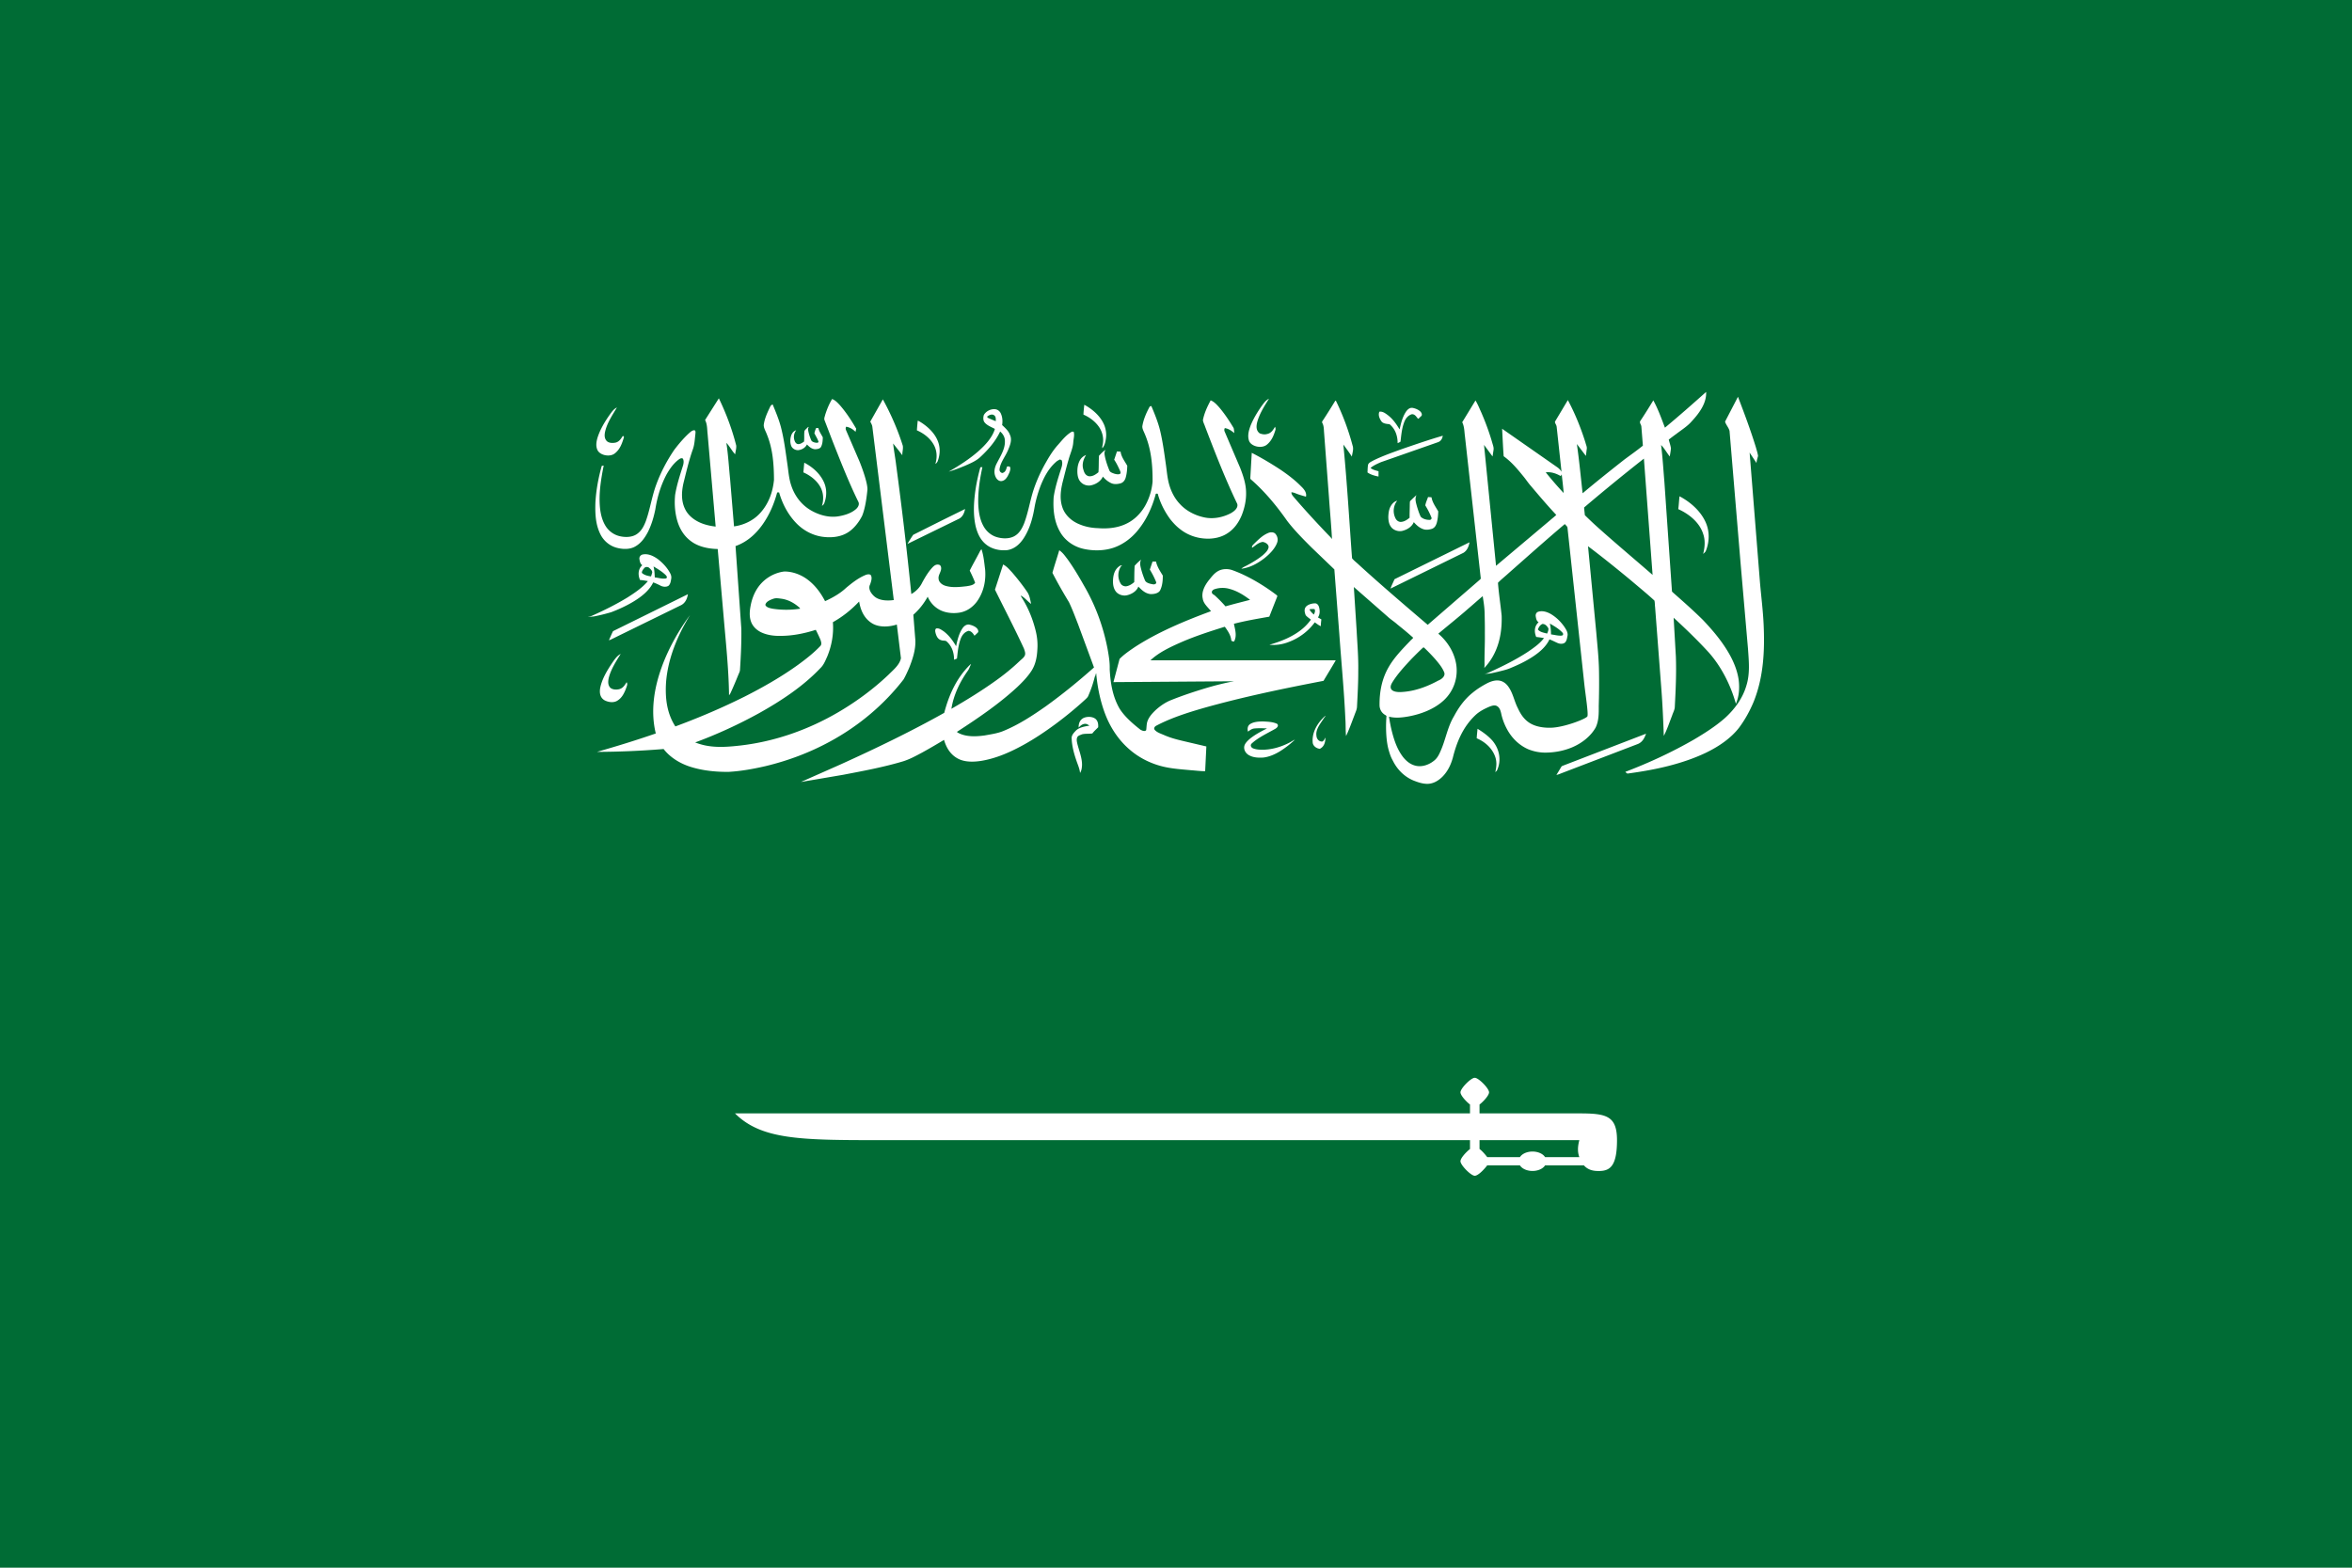 <svg xmlns="http://www.w3.org/2000/svg" width="900" height="600" viewBox="0 0 10368 6912"><path fill="#006c35" d="M0 0h10368v6912H0z"/><path fill="#fff" d="M6500.993 4752c-17 0-63 46.99-63 63.99 0 13 23.007 39 42.007 54v39.015H3240c115 115 286 117.99 630 117.99h2610v39.015c-20 16-42.007 41-42.007 54 0 17 46 63.99 63 63.99 14 0 39.012-24.99 55.012-45.99h144a60 40 0 0 0 110.993 0h171c21 24 48.993 24.997 65.993 24.997 49 0 80.01-21.012 80.01-136.012 0-108-48.005-117.99-166.005-117.99h-439.988v-39.015c19-15 41.985-41 41.985-54 0-17-46-63.99-63-63.99zm21.015 274.995h439.988c-8 30-8 53.015 0 75.015h-150.998a60 40 0 0 0-110.993 0h-144c-8-11-22.997-28-33.998-36zm369.784-1651.842 364.357-140.271c-6.421 17.184-14.841 36.835-36.438 45.511l-336.067 128.673c-7.391 2.948-14.722 6.159-22.779 7.718 7.391-11.767 14.358-23.678 21.475-35.518 1.517-3.307 5.788-4.626 9.453-6.111zm-378.599-161.892c26.184 15.86 49.98 33.988 66.67 53.516 30.895 37.651 38.862 86.469 19.689 128.818-1.667 3.475-5.18 6.063-8.179 8.845 5.937-23.439 7.693-48.267-1.606-71.297-12.751-33.456-41.618-61.546-80.145-77.988.657-14.631 2.623-29.392 3.574-41.891zm-1003.04-20.372c16.296-10.905 38.923-11.959 59.309-11.935 20.477 1.126 42.135 1.846 60.188 10.498 8.542 7.86.423 17.16-8.329 22.096-35.5 20.274-74.606 37.867-103.414 64.493-7.815 6.878-3.756 17.591 6.12 21.617 14.932 5.92 32.229 6.207 48.645 5.872 38.983-1.677 76.42-13.348 109.043-29.981 9.086-4.577 17.235-10.282 26.625-14.524a405.25 405.25 0 0 1-67.638 52.389c-21.022 12.486-44.709 23.319-71.002 26.578-20.687 1.391-42.951.599-60.824-8.652-19.901-9.324-29.229-30.197-21.87-47.429 4.453-9.682 12.691-17.879 21.354-25.427 22.354-18.741 49.676-33.073 76.939-46.902-18.476-.695-37.195-1.485-55.552.287-11.994.958-20.052 8.077-28.563 13.853-2.574-11.238-2.635-24.564 8.967-32.832zm-731.596-28.207c16.206-6.279 38.56-5.369 51.342 5.56 10.693 10.017 11.844 23.798 11.057 36.332-8.572 9.035-18.446 17.352-25.627 27.201-15.023 2.205-30.804.264-45.496 3.762-7.391 3.403-17.053 5.464-20.599 12.318-4.635 8.845-2.483 18.669-.515 27.824 7.632 31.971 21.749 63.39 21.022 96.318-.818 11.552-1.786 23.535-8.694 33.983-1.606-18.31-9.753-35.614-15.659-53.229-11.148-32.091-19.991-65.019-21.295-98.378-1.454-12.847 7.875-23.894 17.296-33.576 13.904-15.386 38.832-19.891 60.973-23.223-5.755-4.195-12.268-9.035-20.778-8.101-11.905 1.367-19.961 9.251-26.504 16.513-1.181-16.03 4.364-34.963 23.476-43.303zm1060.953-6.207c1.061-.862 2.454-1.198 4.18-.982-6.3 5.704-9.754 12.893-14.6 19.365-13.782 20.611-29.715 42.493-26.05 66.745.392 11.384 8.481 26.098 25.292 26.002 8.209-3.235 10.33-11.528 14.449-17.495-.515 17.759-3.817 39.328-24.898 49.489-17.508-2.229-30.653-14.523-31.349-28.399-3.574-41.965 18.628-83.351 52.977-114.725zm-3140.35-236.424c10.026-14.14 19.446-29.55 36.985-38.897-21.293 34.007-43.436 68.471-52.736 106.023-3.09 14.356-4.635 30.941 7.088 43.282 9.117 7.74 23.747 9.155 36.228 6.758 18.932-3.307 27.747-18.982 35.561-31.42 5.998 9.275-.213 19.293-2.969 28.544-7.845 19.581-17.204 40.789-38.862 53.516-16.63 10.065-40.468 6.039-56.462-2.828-21.083-13.037-21.566-36.692-17.871-55.84 8.329-38.751 29.865-74.725 53.037-109.14zm1543.514-151.704c6.178-9.299 18.296-20.323 33.168-15.674 17.871 4.267 39.136 15.482 36.288 32.305-4.785 5.728-10.935 10.64-16.356 15.985-5.785-8.676-12.268-19.771-25.837-21.617-17.658 4.577-28.231 18.597-33.804 31.946-11.723 29.167-14.327 59.963-17.599 90.277-4.271 1.798-8.542 3.571-12.903 5.201.121-27.896-7.544-57.518-31.199-79.135-5.362-7.167-17.265-3.571-25.323-7.022-15.023-4.265-20.477-17.232-24.112-28.327-1.816-7.502-5.058-16.513 1.272-23.199 13.299-3.02 23.717 6.207 33.198 12.031 24.414 18.358 41.286 41.988 55.099 66.05 5.814-26.866 11.964-54.426 28.109-78.824zm2539.741-73.626c18.478-5.033 37.924 1.581 53.037 10.017 25.231 14.762 44.921 34.823 60.127 56.368 8.118 12.486 17.387 26.171 14.115 40.695-1.938 9.778-2.908 20.274-10.299 28.616-8.179 8.005-23.535 7.189-33.834 2.421-11.753-5.273-22.959-11.287-35.257-15.745-16.63 35.757-51.675 63.917-89.662 86.255-25.716 15.578-53.916 28.375-82.478 40.334-17.63 7.526-37.137 11.552-56.037 16.44-18.871 4.243-38.075 9.826-58.007 8.269 12.571-.575 22.506-7.023 33.107-11.624 55.249-25.427 109.376-52.774 158.536-85.197 26.11-17.879 52.797-36.5 70.394-60.322-11.358-1.942-22.749-3.619-34.229-4.842-9.238-21.258-9.329-47.261 10.601-64.852-9.935-6.039-11.087-16.992-12.751-26.098-1.419-7.932 1.942-17.997 12.634-20.731m49.556 52.654c3.757 15.745 4.876 31.803 5.18 47.811 15.569 1.774 31.048 6.662 46.92 5.249 8.088-.934 7.784-9.347 3.301-13.35-14.752-16.08-35.227-28.183-55.4-39.711m-52.736 25.692c7.967 11.672 26.02 14.643 40.772 18.382 3.029-7.526 6.936-15.41 5.451-23.391-5.332-8.245-12.571-19.029-25.959-18.982-11.571 4.698-16.145 14.955-20.264 23.99zm-1021.925-100.535c9.177-9.395 24.718-13.973 39.377-14.332 10.178-.072 15.114 8.58 17.447 15.17 4.423 15.555 5.21 32.474-4.362 46.974l15.054 8.58c-1.333 9.946-2.272 19.964-2.515 29.981-10.117-4.289-17.901-11.119-26.565-16.871-26.959 36.788-66.366 68.687-115.464 86.711-25.959 10.353-55.674 14.883-84.574 12.031 54.734-15.482 107.895-37.819 147.605-72.092a218.179 218.179 0 0 0 35.349-38.632c-7.693-6.495-16.903-12.055-22.899-19.653-4.783-12.15-8.297-26.672 1.547-37.865m15.023 11.983c3.969 8.891 11.571 16.226 19.476 23.126 3.331-7.694 7.693-16.057 2.817-23.966-7.481-1.149-14.993-.501-22.294.84zm-3069.995 96.298 330.165-162.922c-3.151 18.957-11.358 40.886-34.44 50.377l-305.689 149.789a54.66 54.66 0 0 1-8.27 2.708c6.484-13.204 11.421-26.888 18.235-39.951zm2299.423-288.264c8.451-9.682 17.992-18.957 28.684-27.201-7.875 14.14-3.181 29.573.484 44.026 4.149 15.817 9.753 31.347 16.024 46.733 4.392 11.6 21.204 15.674 34.653 17.951 8.057 2.036 17.932-2.708 14.811-9.995-7.422-18.789-16.903-37.028-27.747-54.715l11.903-35.494 15.419.096c4.453 21.976 17.689 41.916 29.867 61.664.03 21.354-1.575 43.619-11.148 63.869-6.391 14.356-27.775 18.813-45.041 17.663-22.929-3.499-38.135-19.148-51.586-32.905-6.695 18.046-25.625 32.043-48.04 37.698-18.962 5.512-40.83-2.493-51.008-15.721-11.148-14.666-13.268-32.378-12.751-49.155 1-23.99 6.877-51.959 34.077-66.363l7.635.021-4.907 1.702c-16.539 23.942-17.569 54.018-2.878 78.679 4.271 7.789 15.084 13.398 26.02 11.576 13.63-2.612 24.414-10.282 33.713-18.19.332-23.991.21-48.006 1.816-71.947zm-2167.007-50.113c24.657-4.219 47.102 7.981 64.638 20.228 23.474 18.142 43.042 39.759 55.431 63.893 3.756 7.285 5.421 15.242 4.028 23.08-1.788 10.402-2.817 21.809-11.178 30.461-9.813 7.165-25.292 5.608-35.711.096-10.36-5.416-21.174-10.282-32.441-14.404-16.903 35.398-51.433 63.39-89.084 85.729-29.563 17.687-61.792 32.546-95.113 45.32-23.869 7.165-48.283 13.325-73.061 18.214-9.874 2.133-20.143 1.918-30.26 1.702 5.937-1.102 12.268-1.461 17.689-3.882 54.22-24.229 107.102-50.52 156.388-80.67 33.289-21.21 66.336-43.665 89.958-72.161-11.48-2.061-23.02-4.002-34.744-4.889-9.238-21.306-9.511-47.236 9.965-65.116-9.39-6.495-10.753-17.184-12.45-26.339-1.784-8.872 3.941-19.392 15.937-21.261m46.041 53.037c4.362 15.889 4.785 32.211 5.603 48.387 16.417 1.461 32.955 7.622 49.494 4.409 7.663-3.403 2.272-11.191-1.727-15.17-15.113-14.691-34.257-26.411-53.369-37.627m-40.316 6.83c-5.393 6.327-11.662 13.612-10.814 21.593 9.541 9.49 25.655 13.445 40.225 15.531 1.424-4.554 3.121-9.011 4.24-13.588 3.997-9.3-5.089-17.639-12.359-24.11-5.421-5.201-16.599-5.369-21.293.575zm1828.933-78.202c16.085 10.616 25.868 25.884 36.742 39.807 27.836 38.753 51.555 79.253 74.517 119.923 50.373 87.305 83.508 180.513 101.748 275.297 5.15 29.383 10.421 58.933 9.359 88.694 3.06 59.075 11.934 119.473 43.102 173.85 22.931 36.94 61.934 69.721 92.476 93.685 14.554 7.956 20.716 6.08 24.552 2.83 2.373-2.01 1.437-27.922 6.283-40.096 6.905-19.987 22.719-37.003 39.528-52.51 18.811-16.296 40.104-31.251 65.244-41.101 50.342-20.204 102.533-37.386 155.24-53.301 39.68-11.648 80.027-21.977 121.285-29.477l-531.232 3.738 26.959-102.021c18.78-19.508 42.405-35.542 65.73-51.479 101.533-66.29 218.752-115.347 337.467-159.279-13.904-17.232-33.228-33.289-36.288-54.451-7.179-29.718 8.421-59.099 28.049-83.835 11.632-14.044 22.506-29.383 40.407-39.042 17.962-9.85 42.266-10.503 61.913-3.499 65.826 23.383 133.726 64.553 183.923 101.523 5.028 4.026 11.48 7.502 14.631 12.751l-35.742 90.809c-52.34 9.251-104.955 18.094-155.966 31.396 5.18 25.572 14.418 53.468.545 78.25-4.846-.527-11.419-1.198-12.237-5.896-1.968-21.497-15.054-41.054-28.502-59.363-65.094 20.276-130.038 41.246-191.403 67.92-49.465 21.737-99.623 45.319-136.274 80.096h816.784c-17.447 30.341-36.106 60.274-53.886 90.492-178.257 34.368-356.181 71.103-529.106 119.95-72.574 21.042-145.094 44.194-209.458 78.513-6.664 4.026-10.512 11.456-5.664 17.495 9.996 12.151 28.231 17.16 43.528 24.086 33.259 14.57 70.122 22.503 106.347 31.013l77.842 18.238-5.301 109.119c-21.235 0-42.892-2.972-64.246-4.457-41.831-3.93-84.3-6.568-124.647-16.729-54.947-13.757-104.444-39.879-143.213-73.481-42.558-36.236-73.332-80.213-95.386-126.302-30.108-63.869-46.89-142.103-52.706-209.951-2.665-.287-3.307 13.218-5.881 13.003-7.541 29.91-16.412 56.458-29.042 85.314-2.394 6.854-8.754 12.079-14.358 17.399-40.529 37.244-83.752 72.645-128.942 106.313-46.254 34.103-94.476 66.746-146.575 95.171-54.795 29.742-114.071 56.488-179.62 67.727-35.227 5.776-75.272 6.878-106.14-9.993-34.47-18.645-51.281-51.047-60.368-82.107-31.41 18.861-63.065 37.458-95.416 55.314-29.199 15.506-58.278 31.899-91.721 41.246-83.604 24.565-170.592 40.671-257.136 57.279l-186.648 31.778 174.317-77.193c156.388-70.792 310.443-145.186 457.5-227.632 20.052-75.997 52.431-152.45 115.16-213.442l3.181-.695c-4.998 8.412-7.391 17.639-12.541 26.002-37.803 52.389-64.669 110.294-74.184 170.276 66.941-38.514 132.275-78.893 193.765-122.805 37.984-26.938 73.666-55.889 106.258-86.946 8.965-8.796 21.144-16.344 24.535-27.896 1.484-7.517.646-12.155-4.752-27.738-38.012-83.13-91.965-186.851-127.794-259.945l36.015-110.965c16.508 8.604 27.261 22.12 39.014 34.343 23.99 27.872 46.555 56.536 66.819 86.227 11.328 16.321 13.479 35.277 17.63 53.301-16.265-11.576-27.595-27.273-45.648-37.171a37.28 37.28 0 0 0 3.301 7.716c28.563 44.601 48.101 92.655 60.763 141.592 7.815 29.07 11.206 58.885 9.028 88.604-1.636 32.211-7.179 65.212-25.868 94.279-16.599 25.812-38.923 48.938-62.247 71.131-79.057 73.405-171.718 136.677-265.823 197.599.122 3.547 5.21 4.506 8.24 6.447 33.682 16.633 75.82 14.955 113.434 9.778 28.352-5.201 57.551-9.155 83.508-20.132 68.124-28.209 127.52-67.537 184.863-107.606 75.184-54.139 145.998-112.015 213.546-172.073l-69.879-189.575c-12.965-32.929-25.019-66.146-40.529-98.378-25.716-42.515-50.433-85.536-72.848-129.178 9.052-33.339 20.441-66.316 30.104-99.581m685.191 171.479c-8.24 2.588-15.145 9.778-11.692 16.992 1.272 5.464 8.815 7.357 12.782 11.407 16.508 15.17 32.137 30.964 46.497 47.477 35.833-10.306 72.212-19.244 108.376-28.712-26.927-20.347-56.824-39.711-92.75-48.914-20.447-5.488-43.317-4.816-63.217 1.75zm792.716-43.809 330.587-162.729c-3.121 16.801-9.208 35.206-26.656 46.278l-321.53 157.766c4.574-14.091 11.783-27.536 17.599-41.316zm-556.73-203.806c10.208-4.674 25.171-4.337 32.076 4.195 9.511 11.36 12.055 26.218 6.907 39.256-9.724 25.86-31.199 47.836-54.613 66.962-28.471 22-62.548 42.276-102.837 47.236 6.755-6.614 16.63-10.282 25.323-15.027 24.958-13.301 48.979-27.969 69.94-45.104 10.996-10.065 22.899-20.946 24.869-34.726.757-11.552-12.48-21.425-25.989-23.343-19.689 2.756-31.957 16.224-46.436 25.692-3.453-8.363 5.785-14.236 11.237-20.371 17.355-16.681 34.832-34.582 59.52-44.769zm-1437.241-55.983 100.985-49.778c-3.362 16.992-10.33 36.668-31.199 45.128l-223.358 109.119c8.36-13.541 16.599-27.225 25.807-40.406l127.765-64.062zm3250.4-105.857c49.192 26.195 89.751 63.583 111.709 107.371 21.627 42.444 21.447 90.616 4.03 133.968-2.363 5.009-7.422 8.772-11.662 12.798 7.574-29.43 10.178-60.322-.362-89.51-14.902-46.254-57.521-84.672-109.346-107.917 2.572-18.861 3.149-37.843 5.632-56.704zm-1185.37 19.006c8.45-8.173 16.69-16.489 25.959-24.086-8.815 16.296-2.09 34.007 2.09 50.52 4.755 15.122 9.329 30.389 16.539 44.912 8.997 9.323 24.778 14.067 39.316 13.709 6.756-.021 9.965-6.279 7.632-10.761-7.118-18.214-16.356-35.901-26.868-53.037 2.029-12.582 7.936-24.685 12.086-36.955l15.297 1.102c3.362 22.313 18.114 42.084 29.685 62.119-.484 16.13-1.908 32.354-5.846 48.219-2.969 11.049-8.149 23.846-22.263 28.831-12.025 3.691-26.111 5.752-38.257 1.294-17.841-6.255-30.503-18.573-41.469-30.892-6.936 17.422-24.566 31.227-46.193 37.34-17.78 6.471-39.407-.311-50.676-12.151-12.933-13.973-15.206-31.971-15.419-48.77.727-16.13 2.333-32.738 11.115-47.549 5.694-9.946 14.509-19.723 28.049-23.439-18.053 23.607-20.052 53.876-6.725 79.232 3.847 7.189 11.753 14.14 22.294 14.38 16.024-.647 28.474-9.778 39.074-18.43-.243-20.587.909-41.126.94-61.713.764-4.646-1.025-10.232 3.641-13.874zm-2672.971-167.09c40.256 20.635 72.303 52.031 87.625 88.148 12.45 29.191 11.571 61.306.484 90.664-1.484 4.77-6.029 8.339-10.087 11.839 8.179-27.704 7.3-57.734-7.361-84.022-14.932-27.153-42.315-49.537-74.754-64.013 1.758-14.186 2.637-28.422 4.091-42.61zm1299.197-30.82c9.117-8.938 17.265-19.22 29.381-25.739-7.997 9.61-4.635 21.473-2.726 32.067 4.483 19.772 11.148 39.232 19.023 58.334 2.485 7.981 12.873 11.384 21.445 14.452 7.754 2.301 17.083 4.433 24.958 1.367 4.967-3.451 2.635-9.347.879-13.612-7.574-16.729-15.327-33.504-25.989-49.179l12.237-36.476 16.084.886c2.454 22.457 18.053 42.06 29.29 62.216-.392 17.184-1.968 34.51-6.664 51.335-2.665 9.923-8.451 20.394-20.295 25.381-13.6 4.267-29.806 6.255-43.102.335-15.419-6.998-27.747-17.663-37.408-29.311-7.754 17.855-26.382 31.995-49.009 37.819-15.568 4.626-34.077-.311-44.709-10.065-13.539-11.119-17.174-27.225-18.476-42.06-1.061-19.078.879-38.753 10.299-56.512 5.393-10.306 15.023-19.388 27.778-24.397-12.511 19.653-18.932 42.515-11.934 64.228 3.09 11.384 8.24 25.908 24.261 29.477 17.295 1.75 31.048-8.652 42.195-17.663 2.086-24.254.784-48.652 2.481-72.88zm1339.411-30.724c58.248-19.94 116.493-40.072 176.08-57.327-1.819 10.712-6.725 22.936-19.902 28.041l-252.345 88.383c-16.448 7.189-33.35 14.571-46.163 25.643 9.147 7.981 22.838 10.977 35.197 14.57l-.121 23.246c-17.508-3.355-35.045-8.412-48.617-18.07.788-11.001.545-22.072 2.454-33.001 1.968-9.923 14.78-14.595 24.049-19.987 41.047-20.226 85.485-35.637 129.372-51.502zm-2621.204-96.484 2.394 1.894c-5.271 5.297-2.574 12.294-1.727 18.382 2.878 13.109 6.997 26.098 12.691 38.632 1.877 5.608 9.238 8.292 15.508 10.161 5.482.91 14.358 3.044 16.63-2.756-3.756-13.588-12.782-25.715-18.357-38.753 2.635-7.526 3.878-15.602 8.389-22.575a244.06 244.06 0 0 1 9.208.311c3.029 14.619 12.632 27.489 19.537 40.982-.392 13.877-.94 28.279-7.544 41.318-4.119 8.82-17.235 11.168-27.775 11.049-15.419-1.726-25.535-12.031-34.652-20.994-5.877 13.085-20.901 23.319-38.409 25.117-14.722.599-27.2-8.796-31.078-19.508-5.119-14.163-4.544-29.383-.393-43.643 3.242-9.971 9.572-20.755 22.597-24.589-10.269 13.733-12.812 30.628-7.057 45.942 2.242 6.327 6.391 14.259 15.842 15.17 10.479.145 18.266-6.183 25.746-11.097 1.938-15.674-.395-31.492 2.059-47.14 3.789-6.734 11.363-11.718 16.39-17.901zm482.702-27.01c6.421 1.367 11.057 5.512 16.356 8.459 32.108 20.922 58.853 48.124 71.607 79.736 11.934 28.616 11.206 60.035.575 88.819-1.454 4.985-5.451 9.011-8.967 13.181l-1.12-2.133c7.754-26.601 6.604-55.241-6.936-80.552-14.631-27.728-42.043-50.687-75.117-65.14.849-14.138 2.242-28.277 3.605-42.37zm291.299-24.684c8.149-15.698 29.502-28.878 51.766-25.86 11.118 1.894 18.902 9.634 22.868 17.663 7.784 16.536 8.936 34.559 6.209 51.959 13.661 12.941 28.502 26.051 34.226 42.827 10.601 22.072 1.12 45.631-7.906 66.938-11.541 28.185-33.471 53.78-37.56 83.738-1.424 7.406 2.181 15.482 11.753 18.046 15.388-3.595 17.78-18.07 20.93-28.615 4.815-.91 12.359-1.319 14.024 3.499 2.635 13.325-4.755 26.146-10.723 38.298-5.391 9.227-12.873 20.132-26.716 22.192-11.057 1.605-19.507-6.063-23.93-13.085-12.602-20.228-8.633-44.218 1.908-64.42 16.417-32.187 38.105-64.589 36.106-100.3.059-15.17-7.997-29.646-20.869-40.695-19.234 41.101-50.342 78.154-86.174 111.324-18.537 18.214-45.162 29.335-70.576 40.43-22.747 9.323-45.828 18.503-70.062 25.236 46.646-26.554 91.387-55.578 130.097-89.296 31.926-28.352 61.307-60.322 73.152-97.708l-.788-2.108c-17.265-8.82-38.014-16.609-47.01-32.187-3.815-8.868-3.329-18.837-.725-27.872m17.295 4.505c-4.453 2.277-1.393 6.638 2.242 8.125 10.875 5.009 22.051 9.658 33.35 14.067-.273-9.011 1.788-20.204-8.179-26.626-8.633-5.705-20.447-.767-27.413 4.433zm1844.041-20.06c5.816-8.029 14.811-17.927 28.14-16.536 14.145 2.517 27.988 8.532 36.681 17.927 4.422 5.872 8.088 14.835.243 20.012-4.119 3.187-7.057 8.58-12.146 10.186-7.118-7.357-12.632-20.491-27.02-20.108-18.023 5.249-27.988 19.699-33.381 33.432-11.176 28.327-13.448 58.189-16.961 87.526-3.574 2.924-8.389 4.553-12.691 6.638 0-29.742-8.724-61.592-35.651-83.566-12.964-1.271-28.383-2.493-35.651-12.438-8.846-12.679-15.206-28.327-9.086-42.611 13.721-2.133 24.839 6.015 34.168 12.775 24.657 17.903 40.587 41.604 54.978 65.164 6.083-26.749 12.201-54.118 28.377-78.396zm-3507.455 9.658c7.513-10.498 15.811-21.306 28.837-28.041-20.778 35.47-44.952 70.703-52.674 109.838-2.424 12.798-2.515 27.465 7.845 38.226 9.694 9.658 27.322 9.826 41.043 6.447 15.358-4.864 22.506-17.903 29.685-28.76 3.212.072 3.878 3.068 5.421 4.864-8.088 25.14-15.902 52.413-39.862 71.47-22.263 18.621-66.184 9.035-77.117-14.091-7.936-16.633-5.302-35.039-.636-52.006 11.452-38.2 33.139-73.937 57.462-107.944zm2089.099-39.855c39.923 21.593 72.666 52.75 87.929 89.372 7.574 19.22 10.36 39.711 7.422 59.747-2.181 14.595-5.119 29.742-15.449 42.3-1.454-3.834-.484-7.764.423-11.576 6.875-28.974 1.029-60.035-17.962-85.536-15.659-21.258-38.832-39.088-66.092-50.856.516-14.523 2.302-28.974 3.726-43.449zm557.13-19.508c15.751 6.471 26.05 18.286 36.197 29.359 24.748 28.664 45.767 60.852 64.638 92.13 1.843 4.129 1.937 9.255 3.242 23.006-11.389-9.803-24.717-19.269-41.649-22.145-2.999 5.249-2.969 10.904-.423 16.272l68.154 159.563c13.57 34.919 25.474 70.792 25.928 107.557.94 34.127-6.421 68.207-19.142 100.749-12.782 30.58-32.38 60.897-65.064 81.077-26.899 17.28-62.792 24.445-97.016 21.905-41.77-2.469-81.33-18.407-110.317-42.084-15.48-11.672-28.049-25.451-39.832-39.496l4.514-.84-4.937.479c-26.171-34.894-45.587-72.977-56.793-112.596 1-5.129-11.358-4.698-10.117.407-15.963 57.783-41.438 114.773-83.604 164-24.626 28.279-56.49 53.516-96.023 68.447-43.072 16.081-93.809 17.135-139.155 6.83-45.557-10.402-81.664-38.873-101.23-72.424-28.352-48.076-32.684-102.504-29.563-154.773 6.089-42.228 19.416-83.524 32.441-124.671 4.392-12.654 8.3-26.267 2.635-39.112l-7.209-2.972c-6.089 3.139-12.359 6.231-17.113 10.64-33.38 29.143-52.34 66.386-67.486 103.32-11.449 29.742-20.386 60.107-26.382 90.858-7.966 48.604-20.173 97.784-48.435 141.827-15.327 23.415-38.348 47.74-73.03 53.109-32.137 3.403-66.488-4.577-90.025-22.505-28.837-21.33-41.467-52.342-49.07-82.156-12.116-53.516-8.36-108.373-.757-162.106 5.089-33.121 12.359-66.002 21.414-98.572l9.025-.527c-11.994 54.907-20.264 110.654-18.175 166.468 1.877 31.803 6.604 64.204 22.929 93.636 11.087 20.156 29.896 38.921 56.037 47.597 24.687 7.956 55.158 9.394 78.272-2.469 23.899-12.414 35.106-34.582 43.981-55.121 17.478-45.463 25.201-92.745 38.923-138.93 14.388-46.878 35.075-92.482 60.459-136.345 14.54-25.572 30.564-50.712 51.13-73.626 18.266-20.394 35.045-42.78 60.973-57.758l7.693.311c4.755 15.362-.849 31.275-1.697 46.83-1.606 25.692-13.418 49.826-20.204 74.725-8.42 28.472-15.629 57.183-22.838 85.868-11.148 41.078-19.084 84.409-5.059 125.729 10.601 32.402 38.862 60.993 77.028 75.755 24.809 10.329 52.645 15.578 80.575 16.368 39.255 3.14 80.301-.599 115.404-15.555 42.315-17.447 72.273-49.082 91.691-82.874 18.993-33.768 29.836-70.343 32.985-107.177.423-73.17-5.998-147.75-37.621-217.133-4.028-9.586-9.299-19.533-6.997-29.814 4.998-28.208 16.903-55.361 30.865-81.506.879-2.996 5.421-3.211 8.149-4.746 14.932 35.301 29.442 70.841 38.5 107.44 11.419 47.573 17.992 95.765 24.748 143.845 5.362 34.319 6.936 69.168 17.81 102.816 9.025 27.92 23.081 55.241 45.162 78.368 26.838 29.502 67.123 51.407 111.924 59.771 38.348 7.047 79.301-2.012 111.561-18.957 16.962-9.155 34.561-24.589 28.927-42.06-53.704-111.78-97.867-226.236-141.754-340.58-2.908-9.442-8.45-18.478-9.359-28.184 5.696-30.242 19.084-59.24 34.168-87.257zm-1500.561 93.947 55.431-98.24c36.258 66.002 65.76 134.306 87.87 204.117 2.604 14.116-2.665 28.303-2.029 42.491-12.66-17.783-27.2-34.679-40.468-52.174 3.422 32.019 9.633 63.869 13.387 95.89 25.383 189.112 47.707 378.493 66.759 568.088 21.84-12.51 38.5-30.461 47.859-50.425 12.207-22.48 25.383-44.839 43.224-64.923 6.695-7.213 15.538-16.464 28.504-14.236 7.331.334 10.814 6.567 11.54 11.624 3.242 17.807-13.782 33.169-10.875 50.832.788 14.5 15.114 26.938 32.137 31.324 29.442 8.412 61.429 4.65 91.624 1.271 13.63-2.373 30.653-4.409 37.287-15.602-7.088-17.975-14.963-35.757-23.899-53.205 12.751-25.715 27.322-50.88 40.62-76.453 3.422-6.039 5.725-12.702 11.358-17.783 9.663 29.239 12.086 59.58 15.994 89.538 4.028 48.435-5.785 98.717-36.319 141.329-16.448 21.809-41.012 41.629-73.061 47.932-27.927 5.297-58.612 2.876-83.937-8.149a116.68 116.68 0 0 1-59.884-61.401c-15.872 28.855-36.742 56.129-63.306 79.591l8.906 112.306c1.756 41.773-11.783 82.709-27.443 122.252-7.602 16.992-15.084 34.079-24.475 50.52-83.478 107.944-193.824 203.564-326.225 274.958-86.662 47.093-182.53 83.614-283.182 107.606-52.614 12.079-106.406 21.93-161.142 25.093-56.492.624-113.827-5.153-166.63-21.545-49.554-15.29-92.839-43.138-120.618-79.135-97.593 7.981-195.765 12.366-293.906 12.558 87.536-24.828 174.199-51.646 259.403-81.174-48.047-194.918 66.326-408.249 150.906-521.957-58.751 96.134-96.741 193.708-105.38 292.791-4.816 67.056 1.272 137.465 40.769 198.152 105.014-38.849 207.244-82.515 305.267-131.5 83.115-42.132 163.416-88.1 236.385-140.797 34.592-25.309 68.213-51.718 96.623-81.534 8.389-7.813 4.301-18.957 1.575-27.848-6.33-14.931-13.509-29.622-20.809-44.241-49.676 15.913-102.592 26.818-156.477 26.626-29.381.671-59.611-3.762-84.937-16.01-21.718-10.593-37.832-27.992-44.374-47.501-9.056-25.596-5.119-52.606.304-78.416 8.602-37.362 25.989-74.725 59.035-103.002 23.202-19.747 53.916-34.943 87.966-38.921 38.5.144 74.754 15.003 102.229 35.637 34.984 26.243 58.853 60.274 77.213 95.192 34.257-15.793 67.184-34.486 92.691-58.764 25.019-20.587 50.767-41.604 82.723-55.433 7.966-3.619 21.718-7.622 27.018.838 5.785 12.558.273 26.363-3.604 38.849-10.299 18.214 2.151 38.921 17.538 52.844 21.415 19.124 56.611 20.97 86.448 16.681l-94.32-762.459c-.636-8.527-5.3-16.316-9.299-24.106m-425.699 780.431c-15.327 5.225-34.501 12.965-36.773 27.561 3.605 11.097 20.082 14.524 32.472 16.896 39.832 6.111 81.234 5.992 121.04-.192-.727-1.126-2.242-3.355-2.999-4.481-20.748-18.597-47.193-34.606-78.635-39.304-11.54-1.367-23.808-3.978-35.106-.479m260.832 103.818c4.119 51.79-5.059 104.157-25.686 153.356-7.966 17.088-14.601 35.181-29.624 49.417-73.879 78.126-169.052 141.951-269.341 197.979-89.358 49.251-183.708 92.938-282.331 129.441 16.842 6.495 34.53 11.719 52.918 14.811 49.252 8.652 100.111 4.002 149.449-1.629 154.477-18.31 299.934-71.656 425.211-144.564 83.056-48.339 158.721-104.633 224.751-167.304 22.081-22.145 49.253-43.785 54.643-72.928l-18.053-148.179c-34.348 10.905-76.872 13.468-108.043-4.746-37.833-22.599-52.221-61.161-58.187-96.774-32.625 34.68-71.003 66.123-115.708 91.121zm1891.142-954.612c8.572-11.264 16.751-23.702 31.38-30.796-21.265 33.697-42.953 67.967-52.523 105.166-3.726 16.082-4.998 35.66 11.692 47.716 9.692 3.738 20.869 5.968 31.44 3.02 19.325-3.427 28.352-19.34 35.894-32.233 2.09 5.177 3.483 10.544 1.241 15.865-6.877 22.384-16.024 45.824-36.712 62.767-23.294 19.747-70.274 8.388-79.146-16.919-7.784-22.959-.667-47.022 7.875-69.216 12.422-29.719 29.626-58.071 48.86-85.37zm-2454.426 63.102 60.642-95.551c32.714 67.607 58.612 137.299 76.576 208.285 1.181 12.917-3.271 25.788-4.724 38.632-14.78-15.817-23.656-34.871-38.71-50.664 8.209 53.325 11.148 107.08 16.508 160.62l17.204 207.76c44.861-5.944 85.174-26.914 112.257-55.529 40.739-42.851 58.823-96.774 63.942-149.547-.334-67.8-4.907-136.774-31.835-201.67-4.755-13.278-13.509-26.122-13.329-40.192 3.212-26.147 14.267-51.215 25.959-75.638 2.969-5.704 4.907-12.965 13.63-14.666 13.299 32.522 27.048 65.019 35.894 98.523 13.722 52.485 20.356 105.926 27.988 159.134 5.089 32.211 6.604 64.948 16.903 96.512 13.357 42.445 40.438 83.808 85.026 110.792 33.53 20.132 76.361 33.913 119.011 28.567 30.078-4.289 60.52-13.757 81.575-31.922 9.511-8.052 16.054-19.844 11.994-30.868-43.072-87.74-78.242-177.734-113.797-267.507l-35.985-93.802c-3.392-7.933 1.031-16.106 2.665-23.942 7.483-23.918 17.174-47.621 30.564-69.859 14.57 5.536 24.021 16.488 33.53 26.387 28.684 32.69 51.553 68.303 72.574 104.371-1 4.601-1.968 9.227-2.756 13.877-10.661-10.474-24.353-19.868-41.497-22.528-2.726 5.129-2.604 10.736-.243 15.938l58.853 136.532c16.508 40.622 36.35 99.678 35.227 124.913-3.47 35.441-9.754 82.432-23.299 115.465-14.902 29.359-40.856 64.422-76.206 80.552-30.321 14.428-67.759 16.656-101.926 11.336-44.982-7.117-83.567-30.125-111.198-58.454-38.831-39.927-62.67-87.907-76.783-136.698l-8.481.264c-13.207 49.083-33.289 97.424-64.307 141.35-27.806 39.28-66.245 76.405-119.255 95.143l25.594 364.689c.97 59.987-2.09 119.95-5.846 179.863-.059 8.149-4.362 15.697-7.572 23.319-10.39 26.002-21.384 51.862-33.076 77.552-1.847 4.289-4.24 8.484-7.663 12.175-1.515-114.531-13.782-228.779-23.565-343l-26.382-301.756c-42.437-.743-86.144-10.568-117.463-34.151-36.499-26.578-55.129-64.899-64.033-102.719-7.875-33.504-9.542-67.848-6.239-101.758 7.27-44.288 21.597-87.595 35.258-130.878 1.877-7.74 3.242-15.865 1.031-23.656-.848-2.828-1.667-6.183-5.816-6.974-6.361-.647-11.087 3.116-15.388 6.159-23.808 18.214-39.376 41.773-52.977 65.355-25.777 48.723-40.952 100.659-49.222 152.976-6.847 34.488-16.842 68.829-33.198 101.35-12.994 24.158-29.199 49.034-57.369 64.18-24.051 13.109-55.856 11.504-82.175 3.978-33.319-9.778-57.036-33.408-69.637-59.005-21.9-44.002-23.325-92.171-21.99-138.834 3.12-54.69 12.933-109.092 28.049-162.487l8.572-1.367c-12.237 61.257-22.203 123.379-16.417 185.476 2.817 26.914 8.876 54.091 23.416 78.727 12.359 21.042 34.047 39.951 62.761 46.83 24.414 5.944 53.341 5.464 74.117-7.526 22.597-14.308 33.289-36.668 41.558-57.901 19.446-53.804 26.747-109.859 46.889-163.516 19.537-52.606 46.102-103.631 78.968-151.898 19.054-25.02 39.65-49.489 63.579-71.781 7.088-5.848 14.206-14.163 25.474-14.259 6.178 3.139 3.969 10.017 4.119 14.931-3.151 24.206-3.453 48.962-12.602 72.375-16.721 48.052-27.988 97.162-40.256 146.002-8.512 38.034-10.783 78.658 7.602 115.133 13.539 27.824 41.709 50.401 75.695 62.959 18.476 6.902 38.439 11.121 58.643 13.42l-35.349-407.011c-2.637-21.113-.879-42.898-11.269-62.885zm4499.608.527 53.462-102.864c28.231 73.599 55.794 147.419 78.812 222.137 3.453 12.869 7.966 25.643 9.663 38.753-2.394 10.378-6.391 20.563-6.725 31.227l-30.382-45.871 45.676 573.244c5.362 61.424 13.208 122.729 16.054 184.273 5.21 114.006.182 230.48-43.587 340.076-16.448 39.615-37.378 78.223-63.973 114.269-35.742 46.59-88.81 83.331-147.183 111.559-103.955 49.489-222.936 75.23-341.733 91.121-6.725 1.942-9.45-4.243-13.268-7.047 105.984-40.383 207.88-87.837 302.993-142.67 47.556-28.184 94.113-57.877 134.126-92.773 45.859-40.861 80.449-90.063 96.172-143.458 17.235-53.684 11.298-109.548 7.512-164.194l-32.714-377.753-48.587-582.251c-3.422-13.637-14.175-25.332-19.142-38.609-1.334-3.257 1.756-6.181 2.815-9.178zm-268.46 33.314c61.944-51.455 122.01-104.322 181.531-157.579 2.637 47.86-28.474 91.86-63.215 129.247-18.597 21.737-44.83 38.01-68.425 56.081-11.297 8.101-22.263 16.44-33.107 24.876 3.121 12.798 7.875 25.403 9.633 38.394-.909 12.055-3.362 24.038-5.18 36.045-13.357-16.584-22.899-35.087-38.166-50.616 6.725 54.283 9.995 108.808 14.57 163.233l33.167 479.511c-.605 4.122 3.969 6.734 6.905 9.658 44.073 38.777 87.966 77.698 129.216 118.388 32.411 34.127 63.094 69.403 89.114 106.866 34.077 49.034 61.065 102.145 69.031 158.125 4.332 35.205 2.181 71.539-12.298 105.255-25.517-92.385-72.467-176.387-127.194-234.648-46.041-49.633-96.401-98.261-147.234-144.854l9.844 171.023c2.695 73.55-.727 147.128-4.666 220.609.03 13.925-7.906 26.65-11.994 39.951-11.844 29.863-21.384 60.442-36.559 89.392-2.424-67.871-5.332-135.813-10.512-203.613l-27.867-364.261c-1.302-9.562-.636-19.316-2.938-28.712-33.442-30.941-69.547-60.035-104.474-89.897-61.52-50.856-123.677-101.233-188.196-149.693l36.347 380.58c4.907 57.614 11.389 115.229 12.086 173.014.879 50.257.243 100.535-1.181 150.771.182 31.706.727 64.469-13.479 94.618-21.022 37.34-58.734 68.519-104.199 87.761-35.5 14.907-75.635 22.84-115.797 23.104-27.109.479-54.068-5.225-78.028-15.027-41.952-18.717-71.878-50.64-91.143-85.01-13.205-23.655-22.686-48.651-27.806-74.221-2.969-11.192-6.118-24.134-18.75-31.131-10.056-5.369-22.081-1.078-31.805 2.517-23.656 9.971-46.434 22-63.549 38.561-55.735 53.06-82.241 120.787-98.838 187.439-8.118 28.758-20.991 57.35-43.588 81.098-16.387 16.919-39.785 33.122-67.486 33.552-21.695.337-42.619-6.974-61.974-14.546-42.831-17.879-72.542-50.658-90.232-85.653-4.728-9.351-10.499-17.129-19.775-50.263-10.002-35.725-13.456-89.987-9.578-145.207 1.877-5.345-5.119-7.285-8.965-10.257-15.266-10.353-21.506-26.794-21.295-42.276-.424-56.823 9.996-114.628 40.225-166.613 24.505-42.876 61.216-80.31 96.957-117.6 3.361-4.026 9.299-7.238 10.935-11.935-22.263-20.108-45.769-39.376-69.517-58.381-13.539-12.39-30.017-22.457-43.345-34.967l-148.575-130.139 12.298 191.413c3.06 59.099 8.238 118.174 7.179 177.347.213 52.748-2.786 105.449-5.512 158.125-.152 13.133-6.845 25.357-11.085 37.867-11.935 30.844-22.719 62.048-37.198 92.247-2.695-24.972-1.059-50.113-3.06-75.106-5.482-124.692-17.81-249.1-26.565-373.654l-21.96-285.893-99.867-95.91c-37.984-37.915-75.939-76.094-107.739-117.483-45.648-64.995-96.897-128.099-160.172-183.319-3.605-2.684-2.485-6.686-2.454-10.113l6.148-107.198c45.043 23.199 87.996 48.914 129.283 76.163 31.987 21.834 62.429 45.249 88.329 71.733 13.359 12.51 25.685 28.472 21.204 45.559-15.206-4.77-30.926-8.58-45.314-14.762-5.785-2.517-12.086-4.123-18.568-4.889-.94 9.993 7.663 17.879 14.115 25.74 46.92 54.379 95.868 107.606 146.087 160.095 6.452 6.734 13.57 13.158 18.537 20.731-3.181-61.544-9.117-123.019-13.329-184.536l-21.536-284.981c-1.302-14.188-.423-28.831-7.632-42.18-3.483-5.321 1.667-10.186 4.514-14.787 17.235-26.363 33.895-52.988 50.251-79.736.788-1.87 4.574-6.686 5.725-2.06 30.987 63.725 55.099 129.537 72.909 196.328 5.482 15.985-1.272 32.282-3.301 48.267-11.571-18.094-24.687-35.518-37.53-53.061 16.448 166.827 25.989 334.062 38.318 501.076 8.329 11.073 21.113 19.844 31.291 29.959 98.29 89.683 200.341 176.697 302.326 263.719l229.142-198.463c3.331-2.445 5.603-5.439 4.423-9.155l-69.395-623.017c-2.938-20.994-2.151-42.611-12.116-62.551l58.491-95.987c10.299 16.943 17.387 35.039 25.505 52.726 19.082 44.073 35.592 88.867 48.645 134.279 2.726 10.233 7.209 20.563 5.421 31.155l-4.332 28.687-37.56-50.952 52.916 533.051 238.629-201.028c8.785-7.909 18.78-14.979 26.868-23.367-38.923-41.389-75.243-84.264-111.472-127.139-12.6-14.116-22.385-29.598-34.409-44.002-25.323-31.06-51.19-62.479-85.966-87.526-3.029-40.358-4.666-80.815-6.847-121.243l243.991 170.352c7.604 5.393 13.661 12.007 17.901 19.388l-20.447-189.499c-.818-5.8-.575-11.839-3.635-17.256-2.029-5.56-7.635-11.504-3.09-17.184l55.069-92.171c32.502 60.873 57.824 124.098 77.879 188.227 2.06 9.011 7.027 17.855 5.512 27.153-1.484 10.257-2.363 20.563-3.846 30.821l-34.32-45.32c-1.968-2.397-3.817-4.794-5.482-7.238 10.358 72.258 17.204 144.799 25.292 217.229 59.823-50.233 121.255-99.242 183.138-147.916 27.564-20.635 56.158-40.43 82.567-62.024l-6.695-84.146c-.515-8.891-10.844-17.855-3.605-26.363 19.537-29.381 38.044-59.22 56.279-89.151 21.358 38.828 35.776 79.861 51.225 120.337m-356.337 352.013c.94 11.336 2.15 22.671 3.453 33.983 19.446 19.005 39.196 37.843 59.732 56.129 78.301 69.935 159.298 137.921 238.748 207.02l-38.318-512.702c-89.625 70.509-177.532 142.359-263.616 215.571m-169.111-155.015c25.11 31.06 51.251 61.664 79.116 91.217-2.242-27.394-5.603-54.762-8.633-82.107-1.515 2.421-3.151 4.842-4.423 7.309-18.932-10.927-42.043-19.507-66.063-16.417m-160.965 442.076c-16.235 15.122-34.318 29.07-49.585 44.792 3.605 48.459 11.419 96.795 16.235 145.234 2.363 80.068-14.449 165.051-76.665 230.576 1.788-10.425.94-20.97 1.092-31.467-.091-35.925 1.823-71.85 1.607-107.799-.207-34.442.577-32.079-1.122-103.32-.709-29.746-5.353-53.339-8.39-74.269-21.718 18.166-42.405 37.099-64.064 55.314-42.619 37.674-87.929 73.336-131.608 110.218 44.374 37.819 72.212 87.595 79.39 138.813 7.239 54.474-9.904 112.402-55.097 154.752-39.862 37.124-97.045 60.562-156.447 71.345-27.867 4.888-57.642 8.245-85.3.863 3.453 22.863 7.784 45.655 13.57 68.231 9.935 38.057 22.868 76.474 48.526 110.004 13.721 17.135 32.532 33.744 58.4 38.777 27.655 5.321 55.793-5.656 75.243-20.707 17.326-12.294 25.353-30.125 32.654-47.093 21.96-49.968 29.381-103.652 58.43-151.704 20.386-38.13 46.284-75.133 83.663-104.516 19.385-15.961 41.679-29.574 65.033-41.701 16.085-7.622 35.561-13.973 54.491-9.514 18.023 4.195 30.169 16.777 38.498 29.453 18.962 28.544 23.899 61.186 39.255 90.858 11.239 24.517 26.14 49.418 52.614 65.954 26.746 16.706 62.005 21.833 95.357 20.707 58.218-1.965 153.959-39.506 158.81-50.113 5.036-11-8.26-94.321-13.448-141.426l-74.362-690.485c-.848-6.327-8.027-10.616-11.571-15.985-83.212 70.336-163.875 142.525-245.198 214.209m-379.354 330.178c-17.417 15.914-33.864 32.521-50.251 49.106-31.169 33.265-62.366 66.913-85.448 104.205-5.816 9.466-11.118 21.282-4.423 31.347 7.906 10.306 24.809 11.839 38.68 11.863 61.247-1.942 118.374-23.631 168.111-50.712 16.63-6.495 32.259-20.873 25.989-36.476-8.24-20.97-23.838-39.472-39.105-57.614-15.842-17.831-32.532-35.254-50.312-51.91l-3.242.192z"/></svg>